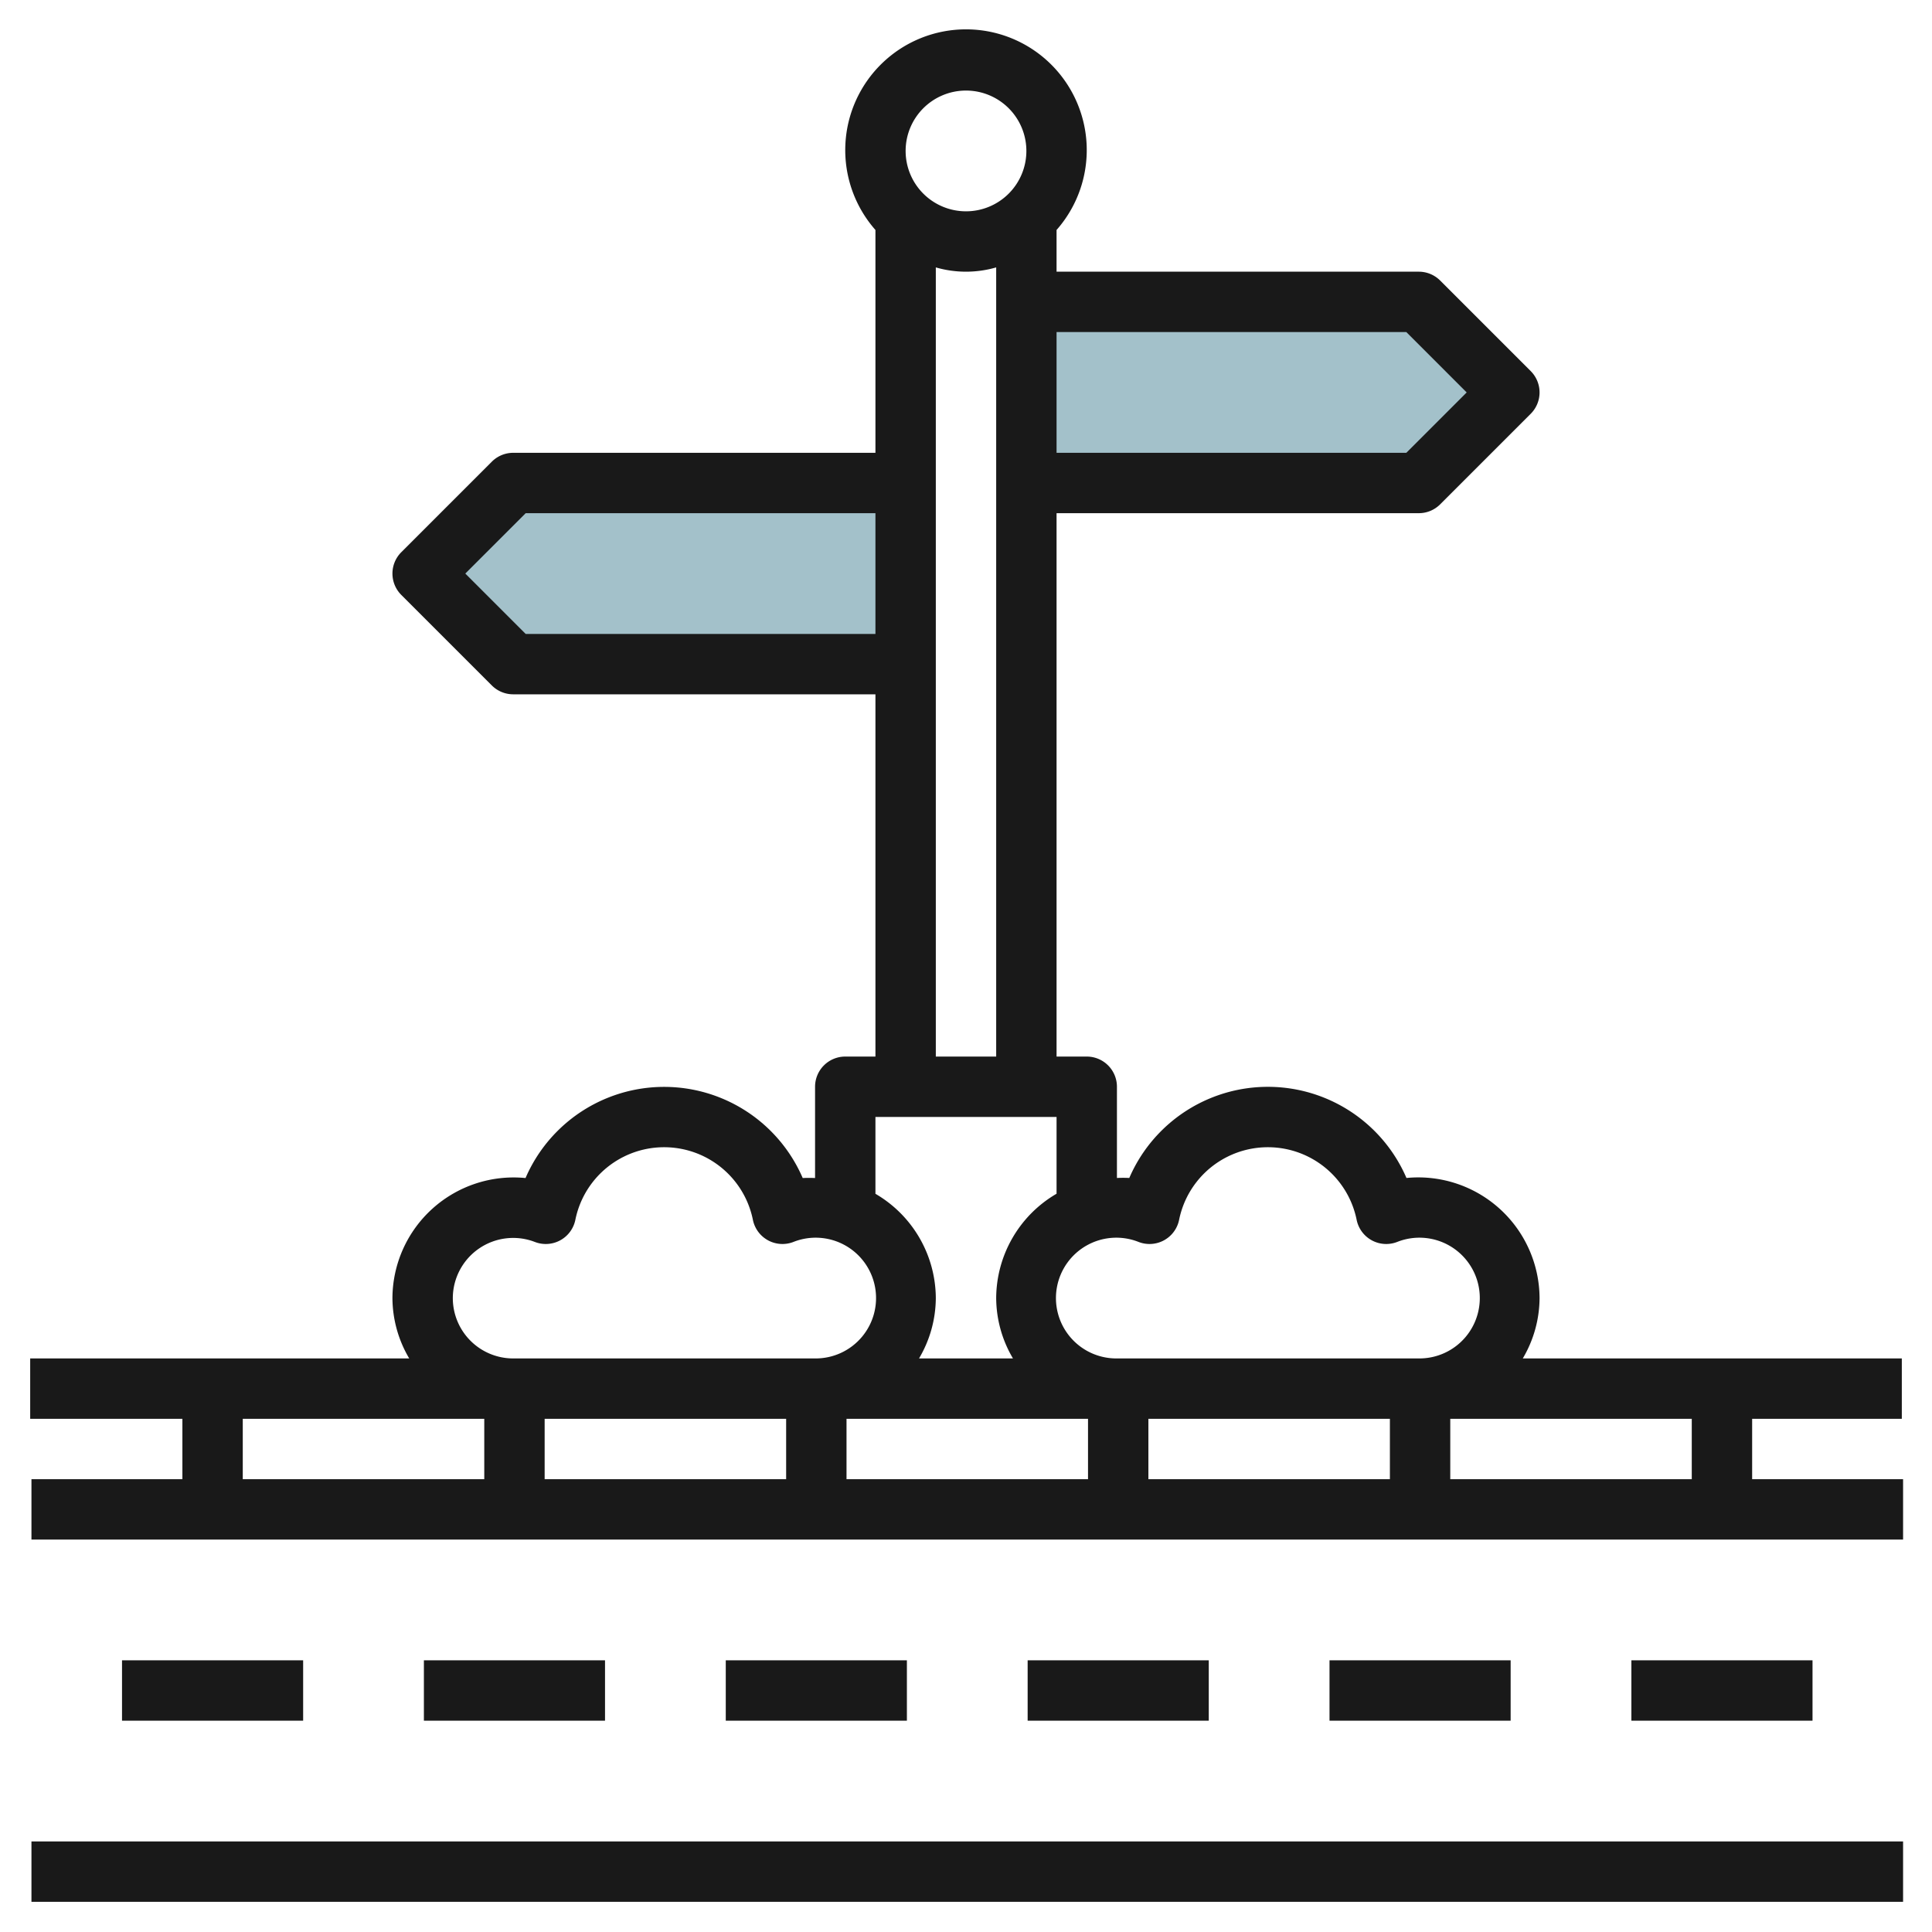 <svg id="Layer_3" height="512" viewBox="0 0 64 64" width="512" xmlns="http://www.w3.org/2000/svg" data-name="Layer 3"><path d="m34 10h13l3 3-3 3h-13z" fill="#a3c1ca"/><path d="m17 16-3 3 3 3h13v-6z" fill="#a3c1ca"/><g fill="#191919"><path d="m58.042 49v-2h4.958v-2h-12.556a3.959 3.959 0 0 0 .556-2 4.018 4.018 0 0 0 -4.409-3.978 5 5 0 0 0 -9.182 0 3.984 3.984 0 0 0 -.409 0v-3.022a1 1 0 0 0 -1-1h-1v-18h12a1 1 0 0 0 .707-.293l3-3a1 1 0 0 0 0-1.414l-3-3a1 1 0 0 0 -.707-.293h-12v-1.382a4 4 0 1 0 -6 0v7.382h-12a1 1 0 0 0 -.707.293l-3 3a1 1 0 0 0 0 1.414l3 3a1 1 0 0 0 .707.293h12v12h-1a1 1 0 0 0 -1 1v3.024a3.983 3.983 0 0 0 -.409 0 5 5 0 0 0 -9.182 0 4.015 4.015 0 0 0 -4.409 3.976 3.959 3.959 0 0 0 .556 2h-12.556v2h5.042v2h-5v2h62v-2zm-2 0h-8v-2h8zm-38-2h8v2h-8zm10 0h8v2h-8zm10 0h8v2h-8zm-.325-5.859a1 1 0 0 0 1.343-.735 3 3 0 0 1 5.88 0 1 1 0 0 0 1.343.735 2 2 0 1 1 .717 3.859h-10a2 2 0 1 1 .717-3.859zm8.869-30.141 2 2-2 2h-11.586v-4zm-14.586-8a2 2 0 1 1 -2 2 2 2 0 0 1 2-2zm-14.586 18-2-2 2-2h11.586v4zm13.586-12.142a3.592 3.592 0 0 0 2 0v26.142h-2zm-2 28.142h6v2.544a4.023 4.023 0 0 0 -2 3.456 3.959 3.959 0 0 0 .556 2h-3.112a3.959 3.959 0 0 0 .556-2 4.02 4.02 0 0 0 -2-3.454zm-14 6a2 2 0 0 1 2.717-1.859 1 1 0 0 0 1.343-.735 3 3 0 0 1 5.88 0 1 1 0 0 0 1.343.735 2 2 0 1 1 .717 3.859h-10a2 2 0 0 1 -2-2zm-6.958 4h8v2h-8z"/><path d="m1.042 61h62v2h-62z"/><path d="m4.042 55h6v2h-6z"/><path d="m14.042 55h6v2h-6z"/><path d="m24.042 55h6v2h-6z"/><path d="m34.042 55h6v2h-6z"/><path d="m44.042 55h6v2h-6z"/><path d="m54.042 55h6v2h-6z"/></g></svg>